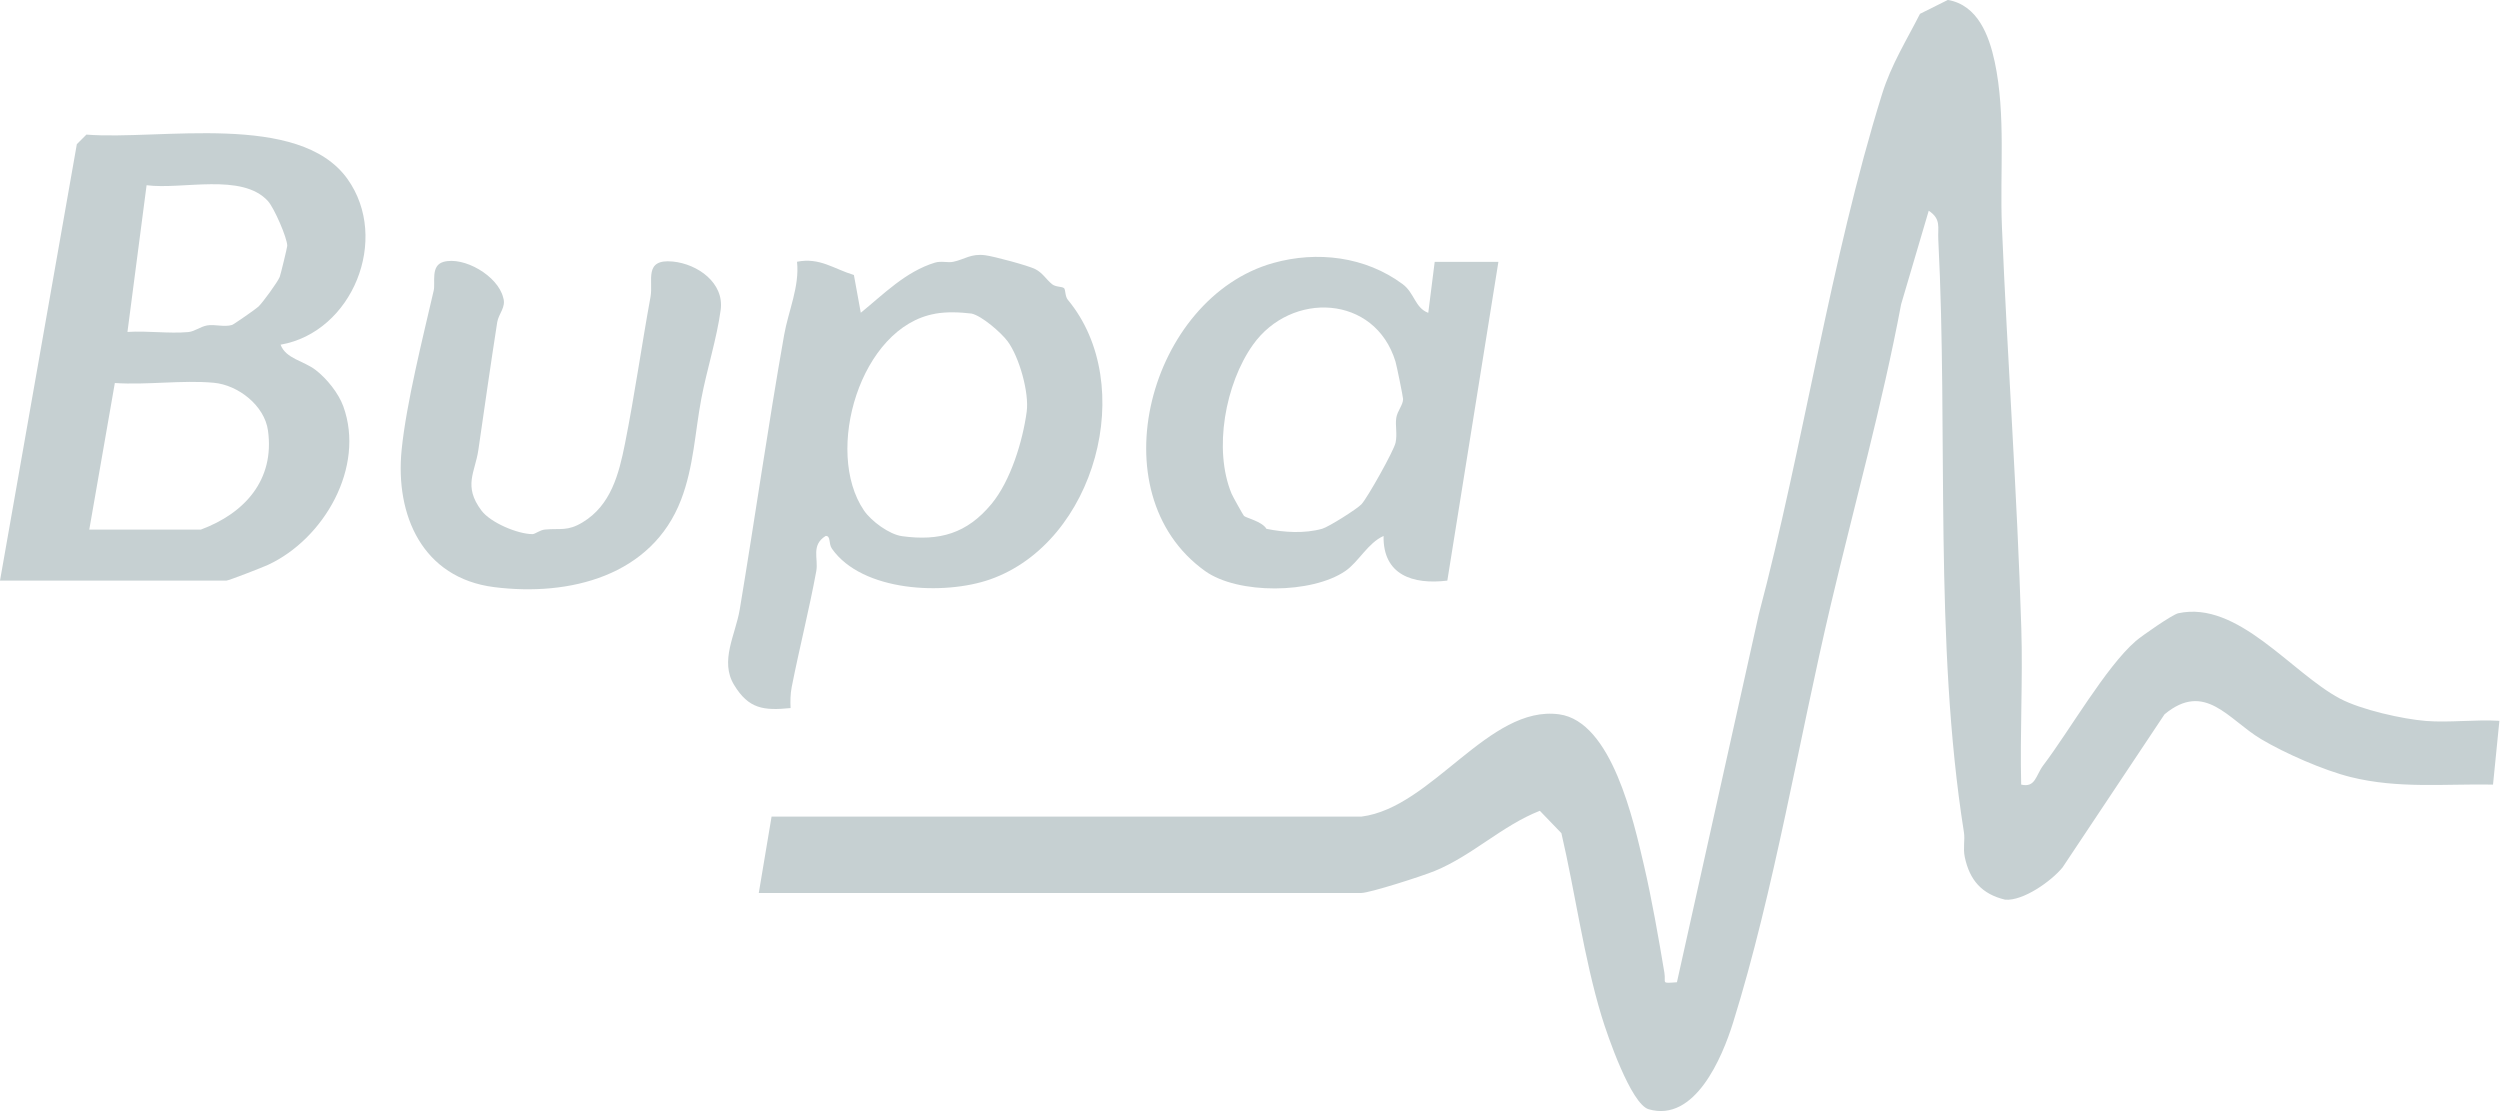 <svg width="189" height="84" viewBox="0 0 189 84" fill="none" xmlns="http://www.w3.org/2000/svg">
<g clip-path="url(#clip0_93_1773)">
<path d="M57.363 67.514L58.331 61.735H102.925C108.271 61.06 112.556 53.28 117.873 54.003C121.864 54.547 123.508 62.111 124.284 65.422C124.872 67.938 125.398 70.961 125.827 73.53C125.961 74.345 125.523 74.35 126.776 74.258L132.961 46.459C136.34 33.709 138.374 19.657 142.288 7.1C142.977 4.888 144.115 3.085 145.151 1.046L147.258 -0.005C149.509 0.381 150.372 2.67 150.801 4.676C151.654 8.691 151.177 13.029 151.346 17.146C151.76 27.158 152.507 37.464 152.811 47.495C152.932 51.429 152.705 55.386 152.801 59.315C153.886 59.57 153.896 58.621 154.474 57.854C156.426 55.285 159.208 50.411 161.468 48.459C161.926 48.064 164.231 46.459 164.674 46.362C169.191 45.384 173.221 50.86 176.898 52.812C178.499 53.66 181.651 54.364 183.401 54.504C185.151 54.644 187.142 54.383 188.954 54.494L188.472 59.315C184.794 59.252 181.299 59.638 177.713 58.746C175.679 58.24 172.753 56.958 170.94 55.878C168.458 54.398 166.703 51.462 163.638 54.003L155.93 65.576C155.067 66.632 152.941 68.126 151.591 68.016C149.822 67.596 148.902 66.536 148.535 64.786C148.396 64.111 148.564 63.494 148.473 62.92C146.193 48.522 147.287 32.832 146.535 18.101C146.487 17.18 146.766 16.563 145.812 15.931L143.725 23.003C142.298 30.6 140.201 38.124 138.422 45.659C136.002 55.897 134.127 67.35 131.023 77.304C130.194 79.965 128.131 84.872 124.641 83.86C123.305 83.475 121.512 78.259 121.078 76.822C119.743 72.421 119.088 67.485 118.042 62.988L116.412 61.296C113.559 62.414 111.332 64.665 108.473 65.842C107.49 66.246 103.542 67.509 102.91 67.509H57.358L57.363 67.514Z" fill="#C6D0D2"/>
<path d="M0 43.895L5.809 10.899L6.532 10.176C12.07 10.615 22.612 8.417 26.266 13.526C29.506 18.062 26.647 25.11 21.21 26.059C21.624 27.134 22.955 27.269 23.87 27.978C24.709 28.624 25.591 29.723 25.953 30.716C27.621 35.314 24.502 40.737 20.26 42.704C19.831 42.901 17.281 43.895 17.112 43.895H0ZM9.641 25.095C11.135 24.994 12.755 25.235 14.23 25.105C14.717 25.061 15.126 24.7 15.657 24.603C16.235 24.497 16.934 24.748 17.546 24.565C17.662 24.531 19.339 23.369 19.537 23.181C19.87 22.863 21.002 21.306 21.147 20.935C21.21 20.776 21.716 18.703 21.716 18.583C21.716 17.99 20.728 15.719 20.255 15.199C18.298 13.049 13.781 14.355 11.082 14.003L9.636 25.09L9.641 25.095ZM6.749 40.038H15.184C18.491 38.809 20.776 36.288 20.26 32.552C20 30.658 18.004 29.106 16.163 28.937C13.781 28.72 11.101 29.12 8.682 28.956L6.749 40.038Z" fill="#C6D0D2"/>
<path d="M80.438 21.778C80.568 21.909 80.505 22.4 80.732 22.67C86.049 29.076 82.819 40.992 74.865 43.798C71.395 45.022 65.191 44.743 62.896 41.484C62.621 41.094 62.829 40.51 62.424 40.515C61.291 41.219 61.884 42.227 61.711 43.176C61.171 46.107 60.433 48.999 59.855 51.93C59.749 52.47 59.744 52.99 59.768 53.53C57.724 53.733 56.596 53.593 55.497 51.78C54.398 49.968 55.603 47.996 55.926 46.068C57.078 39.156 58.062 32.219 59.281 25.321C59.599 23.518 60.457 21.658 60.255 19.788C61.971 19.445 63.036 20.332 64.555 20.79L65.075 23.644C66.815 22.232 68.459 20.535 70.681 19.855C71.154 19.71 71.66 19.879 72.065 19.792C72.932 19.609 73.395 19.156 74.48 19.296C75.13 19.378 77.719 20.072 78.259 20.342C78.832 20.631 79.078 21.113 79.541 21.489C79.821 21.711 80.303 21.653 80.433 21.783L80.438 21.778ZM70.691 23.721C65.051 24.714 62.27 34.114 65.316 38.592C65.866 39.397 67.22 40.4 68.194 40.535C71.052 40.925 73.111 40.322 74.952 38.105C76.403 36.355 77.314 33.367 77.618 31.13C77.815 29.679 77.054 26.989 76.177 25.803C75.68 25.138 74.229 23.88 73.453 23.706C72.552 23.601 71.592 23.557 70.696 23.716L70.691 23.721Z" fill="#C6D0D2"/>
<path d="M107.977 23.649L108.463 19.797H113.279L109.418 43.894C106.81 44.212 104.545 43.47 104.598 40.52C103.421 41.036 102.703 42.492 101.705 43.171C99.184 44.897 93.593 44.95 91.105 43.171C82.858 37.266 86.931 22.502 96.253 19.884C99.57 18.954 103.219 19.388 106.044 21.484C106.935 22.145 106.974 23.278 107.972 23.649H107.977ZM94.06 39.011C94.205 39.156 95.419 39.421 95.743 39.98C97.078 40.25 98.62 40.351 99.956 39.975C100.438 39.84 102.583 38.486 102.925 38.124C103.383 37.633 105.374 34.075 105.504 33.473C105.648 32.812 105.47 32.181 105.557 31.598C105.639 31.053 106.073 30.629 106.073 30.161C106.073 30.017 105.581 27.592 105.499 27.336C103.952 22.27 97.622 21.986 94.721 26.069C92.633 29.004 91.722 33.979 93.106 37.319C93.183 37.512 93.988 38.949 94.055 39.021L94.06 39.011Z" fill="#C6D0D2"/>
<path d="M33.511 19.802C35.068 19.359 37.647 20.853 38.042 22.502C38.279 23.22 37.691 23.716 37.589 24.362C37.093 27.544 36.63 30.802 36.163 34.022C35.917 35.714 35.001 36.731 36.394 38.592C37.088 39.522 39.146 40.376 40.25 40.38C40.467 40.38 40.805 40.067 41.205 40.033C42.366 39.927 42.897 40.183 44.044 39.489C46.179 38.202 46.787 35.859 47.249 33.535C47.968 29.935 48.512 26.093 49.178 22.449C49.404 21.219 48.633 19.552 50.87 19.773C52.749 19.961 54.755 21.388 54.485 23.418C54.196 25.582 53.424 27.987 53.019 30.147C52.542 32.663 52.446 35.285 51.491 37.777C49.284 43.543 43.056 45.109 37.353 44.386C31.935 43.697 29.867 38.944 30.364 34.003C30.715 30.494 31.969 25.524 32.788 21.966C32.928 21.364 32.538 20.082 33.516 19.802H33.511Z" fill="#C6D0D2"/>
</g>
<defs>
<clipPath id="clip0_93_1773">
<rect width="188.959" height="84" fill="white"/>
</clipPath>
</defs>
</svg>
